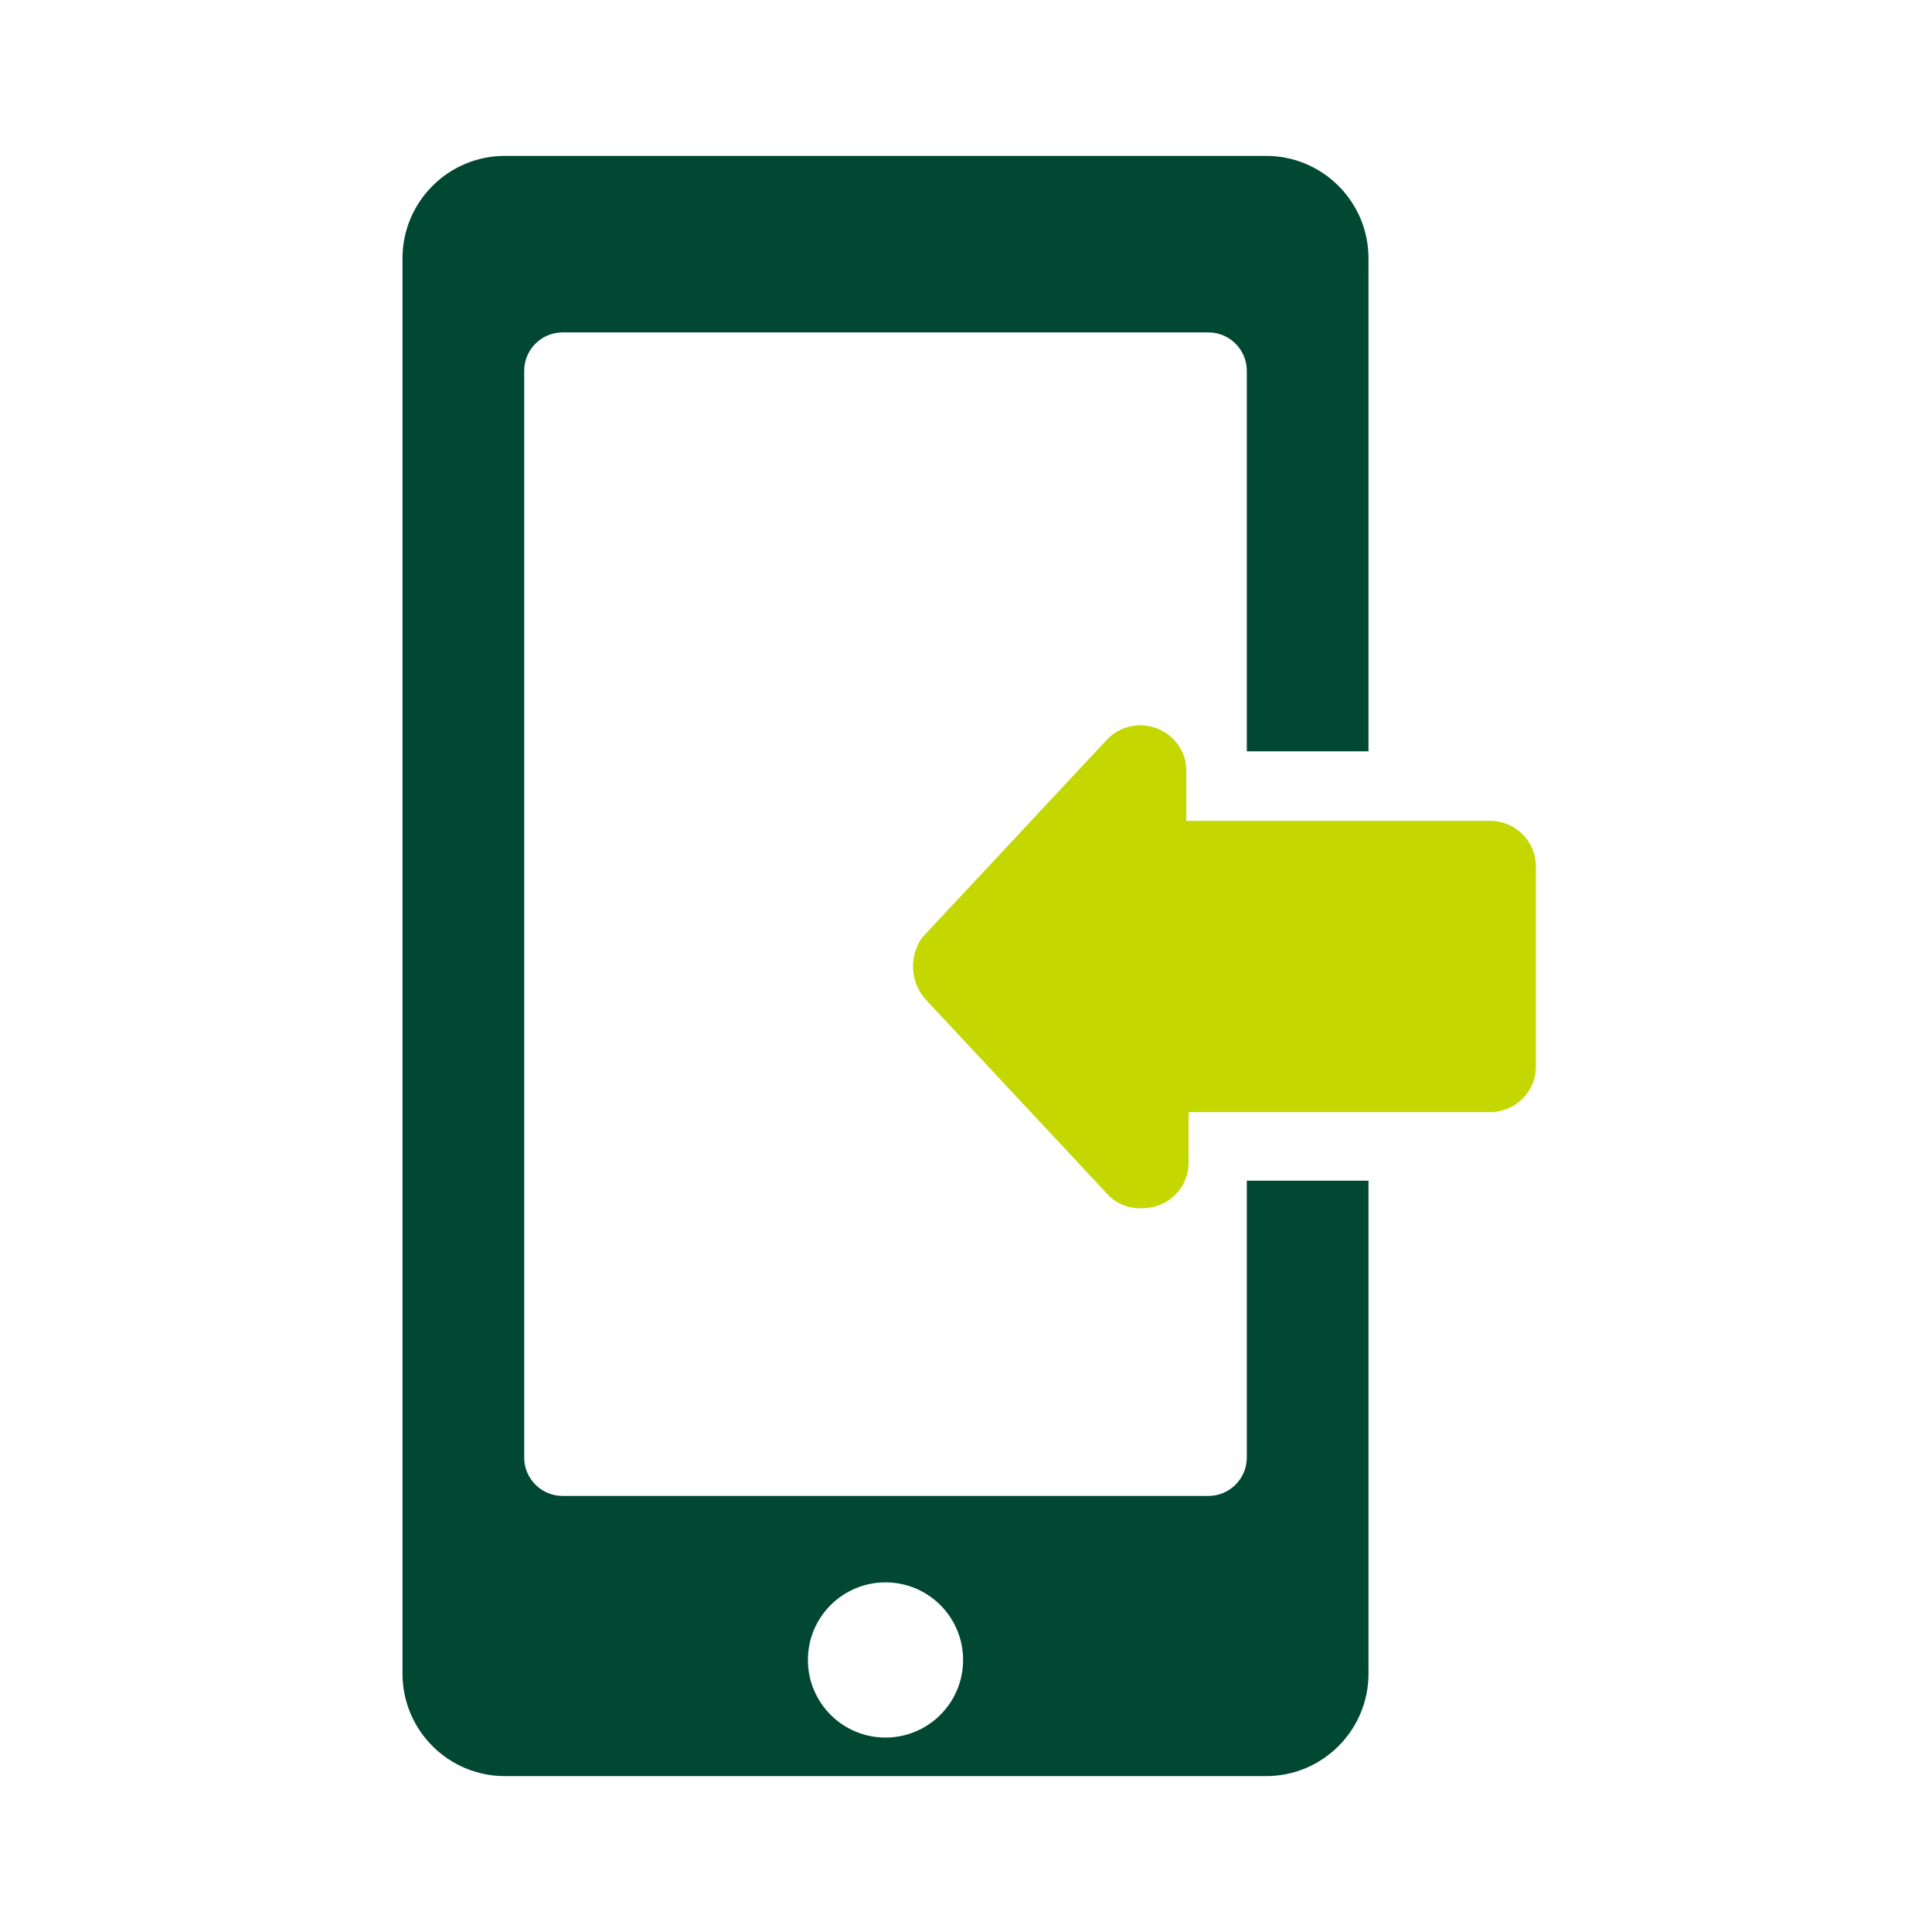 <svg width="72" height="72" viewBox="0 0 72 72" fill="none" xmlns="http://www.w3.org/2000/svg">
<path fill-rule="evenodd" clip-rule="evenodd" d="M18.819 5.809C16.71 5.809 15 7.518 15 9.627V62.372C15 64.481 16.71 66.191 18.819 66.191H47.181C49.29 66.191 51 64.481 51 62.372V44C49.525 44 46.465 44 46.465 44V54.317C46.465 55.108 45.824 55.749 45.033 55.749H20.967C20.176 55.749 19.535 55.108 19.535 54.317V13.819C19.535 13.029 20.176 12.388 20.967 12.388H45.033C45.824 12.388 46.465 13.029 46.465 13.819V28H51V9.627C51 7.518 49.29 5.809 47.181 5.809H18.819ZM35.892 61.862C35.892 63.459 34.597 64.754 33 64.754C31.403 64.754 30.108 63.459 30.108 61.862C30.108 60.265 31.403 58.97 33 58.97C34.597 58.97 35.892 60.265 35.892 61.862Z" fill="#004831"/>
<path d="M34.4 34.904L41.251 27.565C41.404 27.402 41.588 27.271 41.793 27.18C41.997 27.088 42.218 27.037 42.443 27.03C42.668 27.023 42.892 27.06 43.102 27.139C43.312 27.218 43.504 27.337 43.667 27.49C43.839 27.645 43.975 27.834 44.069 28.044C44.162 28.254 44.21 28.482 44.209 28.711L44.209 30.591L55.526 30.591C55.98 30.591 56.416 30.769 56.737 31.086C57.058 31.403 57.238 31.834 57.238 32.282L57.238 39.753C57.238 40.202 57.058 40.632 56.737 40.95C56.416 41.267 55.98 41.445 55.526 41.445L44.295 41.445L44.295 43.324C44.298 43.771 44.121 44.201 43.804 44.52C43.486 44.839 43.054 45.02 42.602 45.025C42.368 45.041 42.134 45.009 41.914 44.929C41.695 44.85 41.494 44.726 41.327 44.565L34.476 37.225C34.2 36.904 34.042 36.5 34.027 36.08C34.011 35.659 34.139 35.245 34.39 34.904L34.4 34.904Z" fill="#C4D700"/>
</svg>
